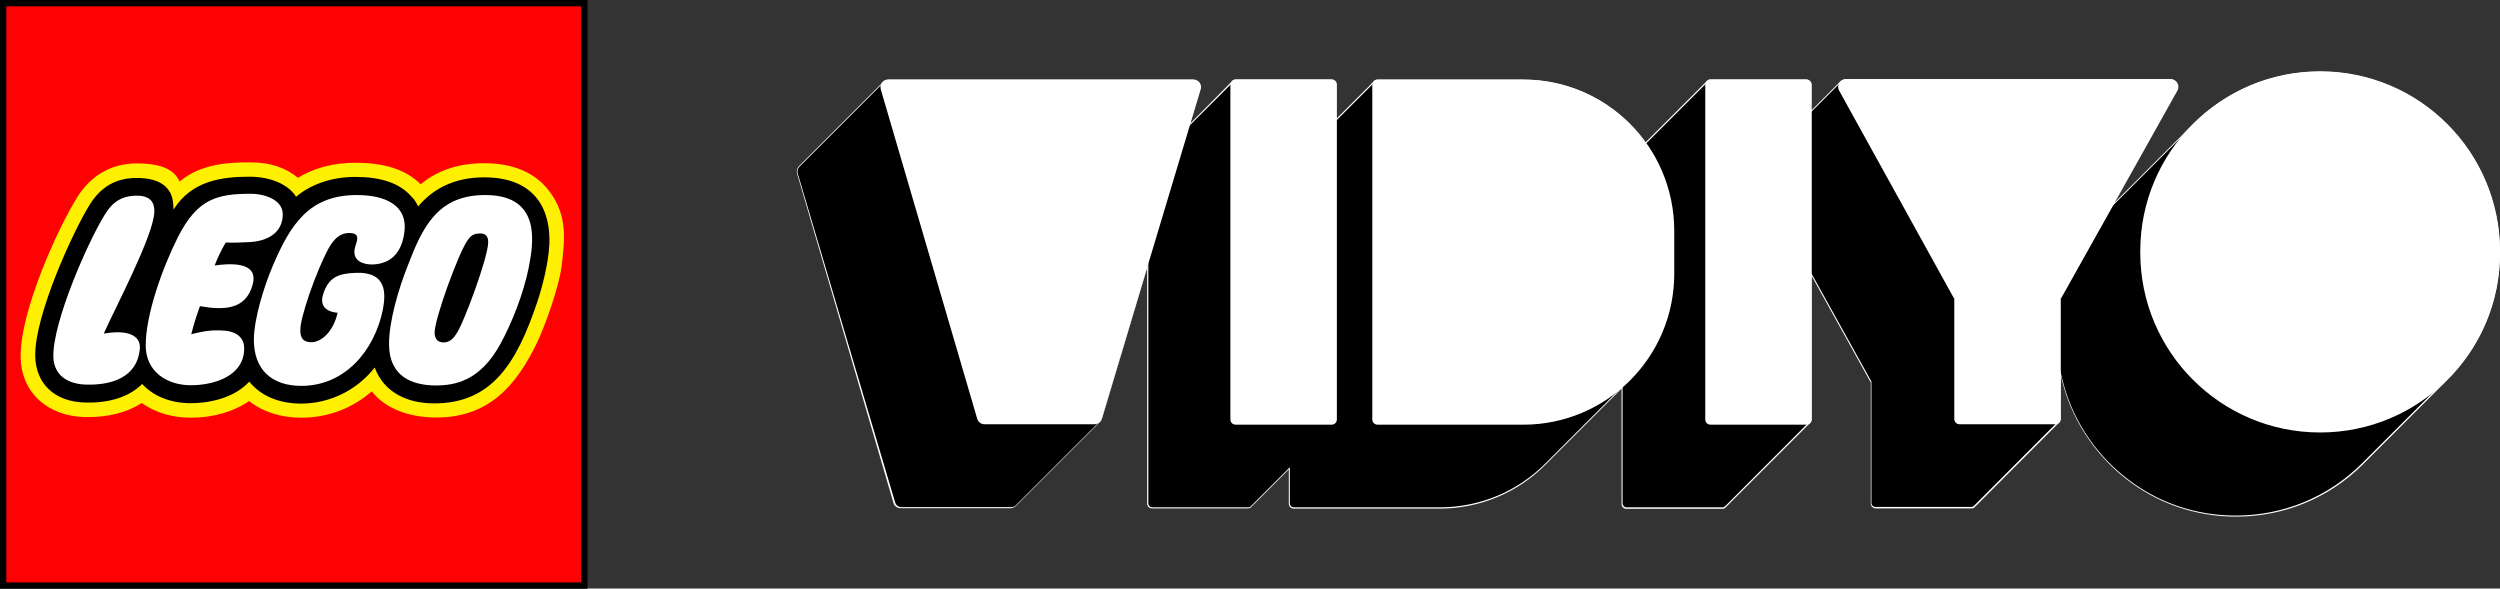 <?xml version="1.0" encoding="utf-8"?>
<!-- Generator: Adobe Illustrator 26.2.1, SVG Export Plug-In . SVG Version: 6.00 Build 0)  -->
<svg version="1.1" id="Layer_1" xmlns="http://www.w3.org/2000/svg" xmlns:xlink="http://www.w3.org/1999/xlink" x="0px" y="0px"
	 viewBox="0 0 1185.6 279.1" style="enable-background:new 0 0 1185.6 279.1;" xml:space="preserve">
<rect x="0" y="0" width="1185.6" height="279.1" fill="#333333" stroke="none"/>
<style type="text/css">
	.st0{fill:#FF0003;}
	.st1{fill:#FFEF00;}
	.st2{fill:#FFFFFF;}
</style>
<g>
	<g>
		<rect x="1.5" y="1.5" class="st0" width="275.6" height="276.2"/>
		<path d="M275.6,3v273.2H3V3H275.6 M278.5,0h-3H3H0v3v273.2v3h3h272.6h3v-3V3V0L278.5,0z"/>
	</g>
	<g>
		<path class="st1" d="M266.3,126.5c-1.3,10.1-8.1,28.7-11.7,36.2c-9.7,20-22.7,35.3-47.6,35.3c-13.3,0-24.3-4.3-30.7-12.4
			c-9.4,8.2-21,12.5-33.5,12.5c-9.7,0-18.2-2.8-24.7-7.9c-7.2,5-16.9,7.9-27.6,7.9c-9,0-17-2.5-23.3-7c-7,4.6-16.1,6.9-26.9,6.7
			c-17.9-0.4-30.2-11.8-30.5-28.2c-0.5-21.8,17.9-61.8,26.6-75.7c6.5-10.7,16.4-16.4,28.5-16.4c13.2,0,18,3.8,20.3,8.6
			c10.2-8.6,23.6-9.1,33.2-9.1c10.6,0,17.2,2.8,22.9,7.3c7.8-4.7,16.7-7.1,27.4-7.1c13.6,0,23.8,3.2,30.8,10.2
			c8.2-6.9,18.6-10,30.1-10c15.3,0,25.3,5.5,31.2,13.7C269.3,102.5,267.8,114.2,266.3,126.5"/>
		<path d="M229.6,84.1c-14.5,0-24.5,5.7-31.3,13.8c-1.1-2.4-2-3.5-3.3-4.8c-5.5-6.3-14.5-9.2-26.4-9.2c-11.7,0-21.4,3.7-28.2,9.4
			c-3.5-5.7-11.9-9.5-22-9.5c-13.2,0-27.6,1.9-36.1,15.6c-0.2-5-0.7-7.6-3.4-10.5c-3.4-3.6-8.9-4.5-14.2-4.5
			c-9.7,0-17,4.2-22.3,12.9c-7.6,12.2-26.1,52.3-25.7,71.7c0.3,12.5,8.7,21.6,23.8,21.9c11.8,0.3,21-2.9,26.9-8.8
			c5.3,5.7,13.3,9.1,22.9,9.1c10.7,0,21.5-3.2,27.9-10.2c5.4,6.6,13.8,10.4,24.7,10.4c14.2-0.1,26.7-6.8,34.8-17.1
			c4.5,12.1,15.8,17,28.2,17c27.1,0,39-18.6,48.9-48.1c2.2-6.6,5.2-17.7,5.7-27C261.3,100.5,254.7,84.1,229.6,84.1"/>
		<g>
			<path class="st2" d="M230.7,92.5c-23-0.3-30.3,15-37.4,33.7c-4.1,10.3-8.9,26.1-8.8,37.2c0.1,15.5,11.4,19.2,21.5,19.4
				c10.1,0.1,21.6-2.3,31.1-19.3c5.8-10.5,11.2-24.5,13.6-36.4C252.7,116.6,257.5,92.8,230.7,92.5z M231.5,115.3
				c-0.3,7.2-10.8,35.8-14.5,42.1c-1.6,2.7-3.4,5-6.7,5c-2.9,0-4.1-2-4.2-4.4c-0.2-6.5,11.7-38.9,15.7-44.1c1.8-2.8,3.8-3.2,6.1-3.2
				C231.2,110.8,231.6,113.2,231.5,115.3z"/>
			<path class="st2" d="M168.5,129.4c-8,0.3-12.8,2.1-15.3,10.3c-2.6,8.4,6.9,8.6,6.9,8.6c-1.9,8.7-7.5,14-12.5,14
				c-3.1,0-5.9-1.3-5-7.9c1.4-9.6,10.4-33,14.6-38.8c1.9-2.7,4.4-5.1,8.3-5.1c4.8,0,4.3,2.5,3.2,5.7c-3.2,9.1,6.5,9.4,8.8,9.2
				c8.5-0.7,13.1-6.1,14.3-15.4c1.6-12.7-9.1-17.5-22.6-17.5c-22.5,0-31.4,13.8-39.8,33.5c-4,9.3-9,25.1-9,35.2
				c0,14.2,8.6,21.8,22.5,21.8c20.3,0,34.6-16.2,38.7-36.3C182.7,140.3,184.3,128.7,168.5,129.4z"/>
			<path class="st2" d="M101.8,125.9c2.7-7,5.3-10.9,5.3-10.9c3,0.2,8.1,0,11.4-0.2c7.7-0.4,15.6-4,15.6-13.2
				c0-6.6-8.1-9.7-15.2-9.7c-16,0-25.3,2.4-34.5,20.5c-7.4,14.7-15.3,36.8-15.3,51.4c0,12.4,10,18.9,21.4,18.9
				c10.4,0,25.3-4,25.3-17.5c0-5.6-4.3-8.4-11.1-8.5c-5.9-0.2-9.4,0.7-14,1.8c1.4-5.6,3.2-10.8,4.1-13.3c11.9,2.1,21.6,1.4,24.9-9.8
				C122.2,127.1,116.1,123.9,101.8,125.9z"/>
			<path class="st2" d="M49.2,158.2c5.9-13.1,23.7-46.7,24-57.8c0.1-4.1-1.6-7.6-8.3-7.6c-7.1,0-11.6,3-15.2,9
				c-7.9,12.6-24.7,50.8-24.4,67.3c0.2,9.4,7.5,13.1,15.6,13.3c11.2,0.3,24.1-2.9,25.4-16.9C66.8,160.8,63.3,155.8,49.2,158.2z"/>
		</g>
	</g>
</g>
<g>
	<g>
		<path d="M1060.4,244.7c-19.5,0-37.8-6.4-53-18.6c-14.7-11.8-25.3-28.4-29.6-46.7l-0.7-3.1l-0.1,22.3c0,0.6-0.2,1.1-0.6,1.5
			l-39.9,40c-0.4,0.4-0.9,0.6-1.5,0.6h-45.5c-1.2,0-2.1-0.9-2.1-2.1l0-57.3l0-0.1L858.8,130l0,68.8c0,0.6-0.3,1.2-0.8,1.6l-0.1,0.1
			l0,0l-39.7,39.7c-0.4,0.4-0.9,0.6-1.5,0.6h-45.5c-1.1,0-2.1-0.9-2.1-2.1l0-55.1L732.8,220c-13.4,13.4-31.3,20.8-50.3,20.8h-69.1
			c-1.2,0-2.1-0.9-2.1-2.1l0-16.7l-18.2,18.2c-0.4,0.4-0.9,0.6-1.5,0.6h-45.5c-1.2,0-2.1-0.9-2.1-2.1l0-112.8l-21.8,72.6
			c-0.2,0.5-0.5,1.1-0.9,1.5l-0.1,0.1l0,0l-39.8,39.8c-0.6,0.6-1.5,1-2.3,1h-52.1c-1.5,0-2.8-1-3.2-2.4L378.2,82.2
			c-0.3-1.2,0-2.4,0.8-3.3l39.5-39.5l0,0l0.1-0.1c0.6-0.8,1.6-1.3,2.6-1.3H566c1.1,0,2,0.5,2.7,1.3c0.6,0.8,0.8,1.9,0.5,2.9
			l-5.1,16.9L584.3,39l0,0l0.1-0.1c0.4-0.5,1-0.8,1.6-0.8h45.5c1.1,0,2.1,0.9,2.1,2.1l0,16.7L651.6,39l0,0l0.1-0.1
			c0.4-0.5,1-0.8,1.6-0.8h69.1c22.8,0,44.4,11.1,57.7,29.6l0.3,0.4l29.3-29.3c0.4-0.4,0.9-0.6,1.5-0.6h45.5c1.1,0,2.1,0.9,2.1,2.1
			l0,13l14.3-14.3c0.6-0.6,1.5-1,2.3-1h154c1.2,0,2.3,0.6,2.9,1.6c0.6,1,0.6,2.3,0,3.3l-30.9,55.1l38.8-38.8
			c16-16,37.4-24.9,60-24.9c46.8,0,84.9,38.1,84.9,84.9v0.7c0,23-9,44.5-25.4,60.6l-0.1,0.1l0,0l-39.3,39.3
			C1104.3,235.8,1083,244.7,1060.4,244.7z"/>
		<path class="st2" d="M1100.2,34.4c46.7,0,84.7,38,84.8,84.7l0,0.7c0,22.9-9,44.4-25.4,60.4l-0.2,0.3l0,0l-39.2,39.2
			c-16,16-37.3,24.8-59.9,24.8c-19.5,0-37.8-6.4-52.9-18.6c-14.7-11.8-25.2-28.3-29.5-46.6l-0.4-1.6l-0.7-2.9l0,2.9l0,1.7l-0.1,19.1
			c0,0.5-0.2,1-0.6,1.3l-39.9,40c-0.4,0.4-0.8,0.6-1.3,0.6h-45.5c-1.1,0-1.9-0.9-1.9-1.9l0-57.3v-0.1v-0.1l0-0.1l0,0l-27.7-49.9
			l-0.4-0.7l-0.7-1.2l0,1.4l0,0.8l0,67.4c0,0.6-0.3,1.1-0.7,1.5l-0.3,0.2l0,0l-39.5,39.6c-0.4,0.4-0.8,0.6-1.3,0.6h-45.5
			c-1.1,0-1.9-0.9-1.9-1.9l0-54.2l0-0.5l0-0.8l-0.6,0.6l-0.3,0.3l-35.7,35.7c-13.4,13.4-31.2,20.8-50.2,20.8h-69.1
			c-1.1,0-1.9-0.9-1.9-1.9l0-15.8l0-0.5l0-0.8l-0.6,0.6l-0.3,0.3l-17.5,17.5c-0.4,0.4-0.8,0.6-1.3,0.6h-45.5c-1.1,0-1.9-0.9-1.9-1.9
			l0-110.3l0-1.4l0-2.4l-0.7,2.3l-0.4,1.3l-21,70.2c-0.2,0.5-0.5,1-0.9,1.4l-0.2,0.2l0,0l-39.6,39.6c-0.6,0.6-1.4,0.9-2.2,0.9h-52.1
			c-1.4,0-2.6-0.9-3-2.3L378.3,82.2c-0.3-1.1,0-2.3,0.8-3.1l39.4-39.4l0.1,0l0.2-0.3c0.6-0.8,1.5-1.2,2.5-1.2H566
			c1,0,1.9,0.5,2.5,1.3c0.6,0.8,0.8,1.8,0.5,2.8l-4.6,15.5l-0.2,0.8l-0.4,1.3l1-1l0.6-0.6l19.1-19.1l0.1,0l0.2-0.3
			c0.4-0.5,0.9-0.7,1.5-0.7h45.5c1.1,0,1.9,0.9,1.9,1.9l0,15.8l0,0.5l0,0.8l0.6-0.6l0.3-0.3l17.1-17.1l0.1,0l0.2-0.3
			c0.4-0.5,0.9-0.7,1.5-0.7h69.1c22.7,0,44.3,11,57.6,29.5l0.1,0.2l0.2,0.3l0.3-0.3l0.2-0.2l29-29c0.4-0.4,0.8-0.6,1.3-0.6h45.5
			c1.1,0,1.9,0.9,1.9,1.9l0,12l0,0.5l0,0.8l0.6-0.6l0.3-0.3l13.6-13.6c0.6-0.6,1.4-0.9,2.2-0.9h154c1.1,0,2.1,0.6,2.7,1.6
			c0.6,1,0.6,2.1,0,3.1l-29.5,52.7l-0.7,1.3l-1.2,2.2l1.8-1.8l1-1l36.9-36.9C1056.3,43.2,1077.6,34.4,1100.2,34.4 M1100.2,34
			c-22.7,0-44.1,8.8-60.2,24.9v0l-36.9,36.9l-1,1l0.7-1.3l29.5-52.7c0.6-1.1,0.6-2.4,0-3.5c-0.6-1.1-1.8-1.7-3-1.7h-154
			c-0.9,0-1.8,0.4-2.5,1l0,0l-13.6,13.6l-0.3,0.3l0-0.5l0-12c0-1.2-1-2.3-2.3-2.3h-45.5c-0.6,0-1.2,0.2-1.6,0.7l0,0l-29,29l-0.2,0.2
			l-0.1-0.2c-13.4-18.6-35-29.6-57.9-29.6h-69.1c-0.7,0-1.3,0.3-1.8,0.9l0,0l-17.3,17.3l-0.3,0.3l0-0.5l0-15.8c0-1.2-1-2.3-2.3-2.3
			h-45.5c-0.7,0-1.3,0.3-1.8,0.9l0,0L565,58l-0.6,0.6l0.2-0.8l4.6-15.5c0.3-1.1,0.1-2.2-0.5-3.1c-0.7-0.9-1.7-1.4-2.8-1.4H421.3
			c-1.1,0-2.1,0.5-2.8,1.4l0,0l-39.6,39.6c-0.9,0.9-1.2,2.2-0.9,3.5l45.7,156.2c0.4,1.5,1.8,2.5,3.4,2.5h52.1c0.9,0,1.8-0.4,2.5-1
			l39.9-39.9l0,0c0.5-0.4,0.8-1,1-1.5l21-70.2l0.4-1.3l0,1.4l0,110.3c0,1.2,1,2.3,2.3,2.3h45.5c0.6,0,1.2-0.2,1.6-0.7l17.5-17.5
			l0.3-0.3l0,0.5l0,15.8c0,1.2,1,2.3,2.3,2.3h69.1c19.1,0,37-7.4,50.4-20.9l35.7-35.7l0.3-0.3l0,0.5l0,54.2c0,1.2,1,2.3,2.3,2.3
			h45.5c0.6,0,1.2-0.2,1.6-0.7l39.8-39.8l0,0c0.5-0.4,0.9-1.1,0.9-1.8l0-67.4l0-0.8l0.4,0.7l27.7,49.9l0,0v0.1l0,57.3
			c0,1.2,1,2.3,2.3,2.3h45.5c0.6,0,1.2-0.2,1.6-0.7l39.9-40c0.4-0.4,0.7-1,0.7-1.6l0.1-19.1l0-1.7l0.4,1.6
			c4.3,18.3,14.9,34.9,29.7,46.8c15.2,12.2,33.6,18.6,53.1,18.6c22.7,0,44.1-8.8,60.2-24.9l39.4-39.4l0,0
			c16.4-16.1,25.5-37.7,25.5-60.7l0-0.7C1185.3,72.2,1147.2,34,1100.2,34L1100.2,34z"/>
	</g>
</g>
<path class="st2" d="M569.4,42.4l-46.9,156.2c-0.5,1.6-1.9,2.6-3.5,2.6h-52.1c-1.6,0-3.1-1.1-3.5-2.7L417.7,42.4
	c-0.7-2.4,1.1-4.7,3.5-4.7h144.7C568.4,37.7,570.2,40.1,569.4,42.4z M1029.4,37.5h-154c-2.8,0-4.6,3-3.2,5.5l54.4,98.4h0.2v57.3
	c0,1.4,1.1,2.5,2.5,2.5h45.5c1.4,0,2.5-1.1,2.5-2.5v-57.3h0.2l55.1-98.4C1034,40.5,1032.2,37.5,1029.4,37.5z M856.7,37.7h-45.5
	c-1.4,0-2.5,1.1-2.5,2.5v158.7c0,1.4,1.1,2.5,2.5,2.5h45.5c1.4,0,2.5-1.1,2.5-2.5V40.1C859.1,38.8,858,37.7,856.7,37.7z M631.6,37.7
	H586c-1.4,0-2.5,1.1-2.5,2.5v158.7c0,1.4,1.1,2.5,2.5,2.5h45.5c1.4,0,2.5-1.1,2.5-2.5V40.1C634,38.8,632.9,37.7,631.6,37.7z
	 M1100.3,33.8L1100.3,33.8c-47.1,0-85.3,38.2-85.3,85.3v0.7c0,47.1,38.2,85.3,85.3,85.3h0c47.1,0,85.3-38.2,85.3-85.3v-0.7
	C1185.6,72,1147.4,33.8,1100.3,33.8z M722.4,37.7h-69.1c-1.4,0-2.5,1.1-2.5,2.5v158.7c0,1.4,1.1,2.5,2.5,2.5h69.1
	c39.5,0,71.6-32,71.6-71.6v-20.5C793.9,69.7,761.9,37.7,722.4,37.7z"/>
</svg>
